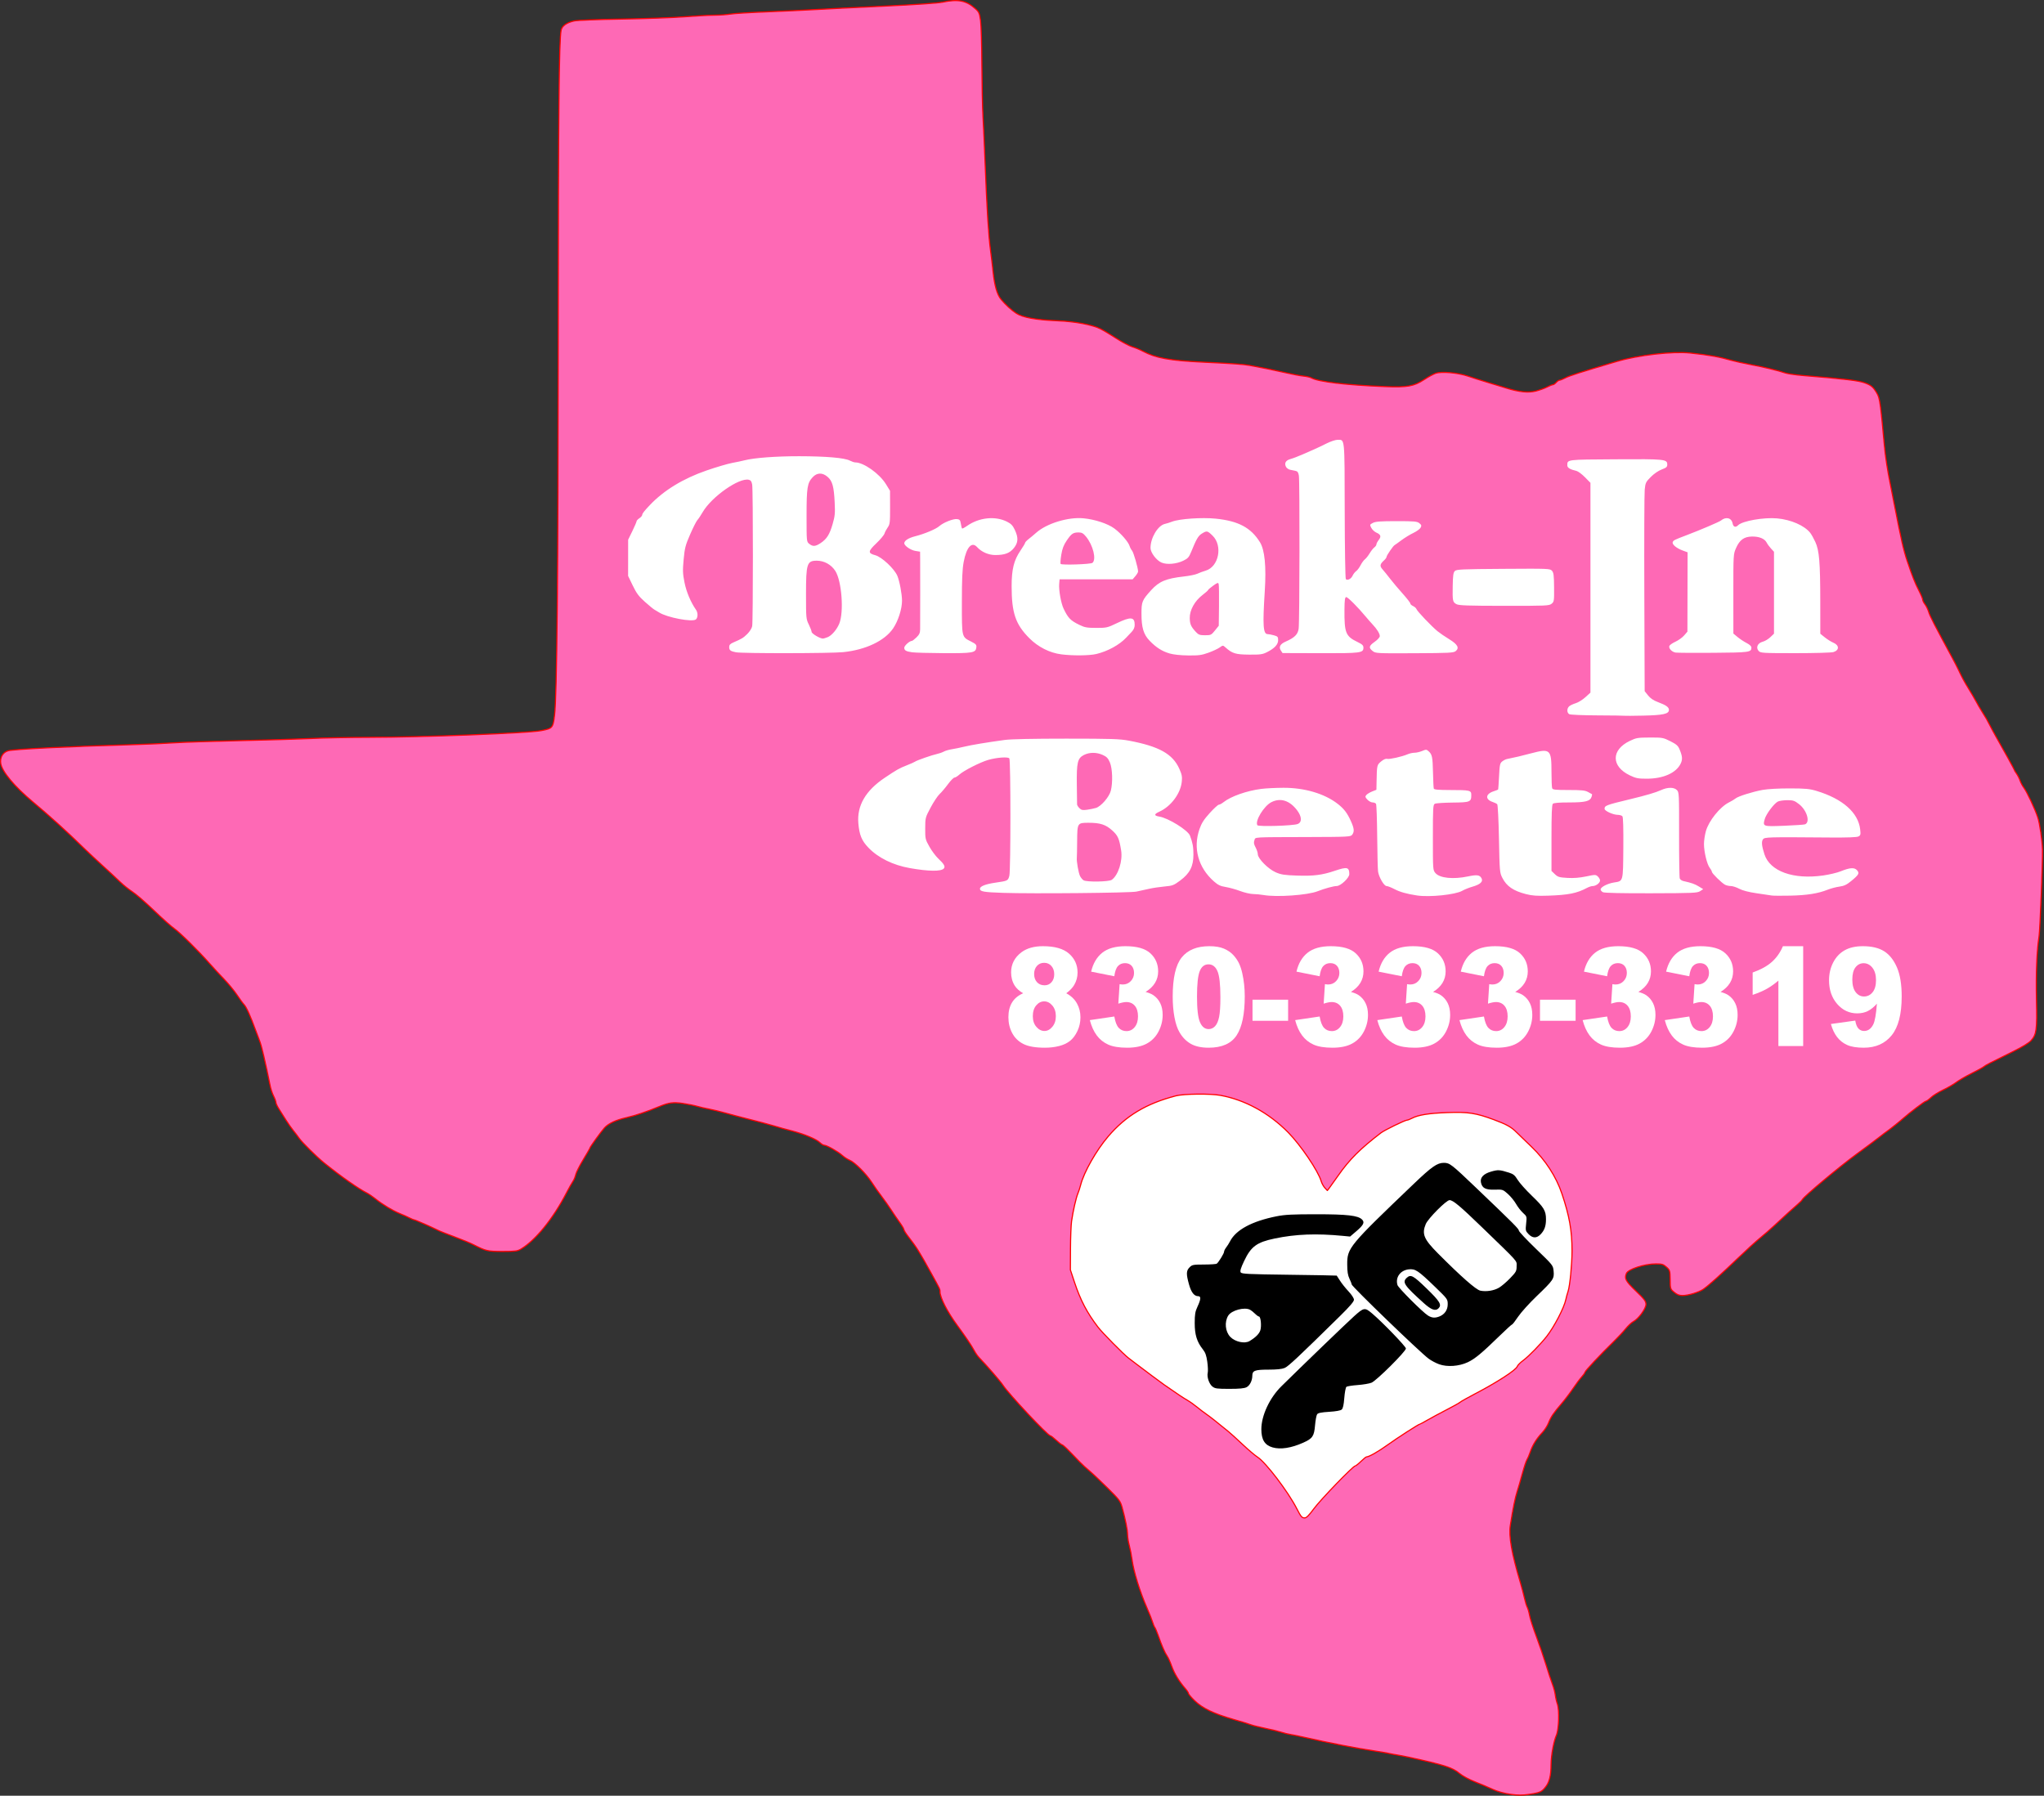 <svg width="684" height="601" viewBox="0 0 684 601" fill="none" xmlns="http://www.w3.org/2000/svg">
<rect x="0" y="0" width="684" height="601" fill="#333333" stroke="none"/>
<path fill-rule="evenodd" clip-rule="evenodd" d="M505.327 600.51C503.235 600.207 501.056 599.592 499.469 598.856C498.079 598.212 495.415 597.087 493.548 596.357C491.571 595.583 489.418 594.412 488.389 593.549C486.053 591.592 483.287 590.704 471.617 588.163C470.162 587.846 468.291 587.482 467.459 587.354C466.628 587.226 465.267 586.971 464.435 586.787C463.604 586.603 461.563 586.255 459.9 586.013C454.298 585.198 444.235 583.243 436.465 581.459C434.802 581.077 432.761 580.661 431.93 580.534C431.098 580.407 429.737 580.075 428.905 579.795C428.074 579.516 425.608 578.914 423.425 578.457C421.242 578.001 419.116 577.475 418.7 577.289C418.285 577.103 415.648 576.293 412.841 575.489C406.195 573.584 402.404 571.766 399.783 569.226C398.65 568.127 397.723 567.038 397.723 566.806C397.723 566.574 397.238 565.825 396.646 565.142C394.555 562.728 392.95 560.089 392.097 557.659C391.623 556.306 390.913 554.745 390.519 554.188C389.784 553.148 388.735 550.706 387.477 547.109C387.085 545.988 386.611 544.881 386.424 544.651C386.237 544.42 385.91 543.636 385.699 542.908C385.487 542.18 384.68 540.138 383.905 538.37C381.454 532.776 379.354 525.992 378.811 521.917C378.617 520.461 378.202 518.333 377.889 517.189C377.577 516.045 377.319 514.428 377.317 513.596C377.314 512.049 376.619 508.561 375.511 504.519C374.932 502.409 374.58 501.944 370.494 497.9C368.076 495.507 365.371 492.954 364.483 492.226C363.594 491.498 362.207 490.222 361.401 489.39C360.594 488.558 358.99 486.898 357.834 485.702C356.679 484.506 355.578 483.527 355.389 483.527C355.199 483.527 354.314 482.849 353.421 482.019C352.529 481.19 351.64 480.509 351.447 480.507C350.6 480.495 337.565 466.589 335.665 463.671C334.806 462.351 330.358 457.205 327.658 454.404C327.156 453.884 326.388 452.778 325.951 451.946C325.138 450.399 323.202 447.524 320.313 443.576C316.971 439.008 314.571 434.311 314.565 432.325C314.563 431.471 314.558 431.461 311.664 426.227C307.457 418.619 306.836 417.628 303.89 413.811C303.11 412.802 302.472 411.774 302.472 411.527C302.472 411.28 301.834 410.199 301.055 409.126C300.275 408.053 299.001 406.185 298.222 404.976C297.444 403.767 295.998 401.716 295.01 400.419C294.021 399.123 292.543 397.022 291.726 395.753C289.86 392.854 286.068 389.043 284.329 388.319C283.602 388.017 282.496 387.301 281.873 386.729C280.538 385.504 276.653 383.299 275.831 383.299C275.516 383.299 274.898 382.939 274.459 382.499C273.271 381.31 269.236 379.599 265.111 378.534C263.104 378.017 260.441 377.276 259.194 376.889C257.947 376.502 254.46 375.566 251.445 374.808C248.431 374.051 244.519 373.022 242.752 372.521C240.985 372.021 238.519 371.422 237.271 371.19C236.024 370.958 234.238 370.544 233.302 370.27C232.367 369.995 230.23 369.566 228.554 369.315C225.279 368.825 223.759 369.033 220.451 370.42C216.617 372.028 212.531 373.404 209.679 374.048C206.106 374.856 203.624 376.012 202.278 377.495C201.123 378.768 197.395 383.943 197.395 384.273C197.395 384.398 196.394 386.146 195.172 388.155C193.949 390.164 192.822 392.404 192.668 393.133C192.513 393.86 192.09 394.882 191.728 395.402C191.366 395.922 190.363 397.709 189.501 399.373C185.08 407.902 179.244 415.092 174.338 418.051C173.178 418.75 172.426 418.849 168.242 418.85C163.197 418.852 162.62 418.719 158.463 416.601C157.32 416.018 154.428 414.825 152.037 413.949C149.647 413.073 147.095 412.05 146.368 411.675C144.463 410.693 138.891 408.262 138.539 408.259C138.375 408.258 137.731 407.988 137.107 407.661C136.484 407.333 134.961 406.651 133.723 406.145C131.294 405.153 127.994 403.147 125.501 401.147C124.643 400.458 123.416 399.627 122.775 399.301C119.827 397.799 113.933 393.647 108.385 389.161C105.959 387.2 101.002 382.281 100.051 380.891C99.643 380.294 98.789 379.168 98.152 378.387C97.516 377.606 96.424 376.052 95.726 374.933C95.028 373.813 93.976 372.145 93.387 371.226C92.799 370.306 92.317 369.278 92.317 368.942C92.317 368.605 91.979 367.666 91.565 366.854C91.152 366.042 90.656 364.602 90.463 363.654C88.765 355.286 87.533 350.003 86.93 348.502C86.721 347.982 86.082 346.28 85.509 344.72C83.758 339.948 82.425 337.003 81.659 336.21C81.256 335.794 80.197 334.347 79.304 332.995C78.411 331.643 76.451 329.26 74.949 327.7C73.447 326.14 71.246 323.757 70.059 322.405C66.469 318.315 60.106 312.031 58.299 310.79C57.364 310.148 54.3 307.417 51.491 304.72C48.682 302.024 45.446 299.217 44.3 298.484C43.154 297.75 41.273 296.237 40.121 295.121C38.969 294.006 36.339 291.561 34.276 289.689C32.214 287.817 29.481 285.264 28.204 284.016C22.387 278.331 17.047 273.491 10.887 268.319C4.82 263.225 0.684 258.263 0.252 255.56C-0.077 253.503 0.898 251.814 2.727 251.269C4.529 250.732 24.368 249.768 45.448 249.192C49.502 249.081 55.115 248.827 57.921 248.627C60.728 248.427 70.678 248.094 80.033 247.888C89.388 247.681 100.359 247.349 104.412 247.15C108.466 246.951 116.956 246.783 123.28 246.775C141.381 246.753 176.601 245.39 181.04 244.54C184.927 243.795 185.04 243.666 185.571 239.382C186.384 232.809 186.761 193.535 186.805 110.79C186.845 37.501 187.078 13.363 187.777 10.091C188.087 8.64 189.605 7.571 192.174 6.995C193.135 6.779 200.189 6.504 207.848 6.383C215.508 6.263 225.006 5.919 228.956 5.621C232.906 5.322 237.498 5.076 239.161 5.075C240.824 5.073 243.206 4.908 244.453 4.707C245.7 4.507 251.143 4.171 256.548 3.96C261.953 3.75 269.267 3.407 272.801 3.199C276.335 2.991 286.796 2.47 296.047 2.041C306.333 1.563 313.894 1.045 315.513 0.706C320.635 -0.369 323.359 0.176 326.364 2.873C327.642 4.02 327.8 4.384 328.142 6.968C328.349 8.529 328.544 15.166 328.577 21.719C328.609 28.272 328.775 36.016 328.945 38.928C329.115 41.84 329.436 48.904 329.659 54.624C330.256 69.964 330.807 78.859 331.462 83.747C331.782 86.14 332.172 89.373 332.328 90.934C332.791 95.551 333.681 98.635 335.005 100.2C336.553 102.031 338.435 103.758 340.041 104.823C342.208 106.259 346.62 107.064 353.941 107.359C359.718 107.591 365.55 108.691 368.281 110.063C369.239 110.544 371.62 111.973 373.573 113.238C375.525 114.504 377.936 115.782 378.931 116.079C379.926 116.377 381.542 117.05 382.522 117.576C386.683 119.81 391.421 120.671 402.452 121.199C413.087 121.707 416.159 121.924 418.322 122.316C422.668 123.103 426.865 123.962 430.417 124.789C432.496 125.274 435.077 125.759 436.153 125.868C437.228 125.977 438.419 126.24 438.799 126.453C441.151 127.772 450.354 128.869 463.379 129.382C471.003 129.682 473.135 129.299 476.629 127.003C477.997 126.104 479.713 125.171 480.442 124.93C482.424 124.276 487.816 124.742 491.128 125.855C492.662 126.371 495.704 127.333 497.886 127.993C500.069 128.653 502.896 129.516 504.167 129.909C508.395 131.217 511.501 131.52 514 130.869C515.22 130.551 516.892 129.945 517.716 129.523C518.539 129.101 519.406 128.756 519.641 128.756C519.877 128.756 520.378 128.415 520.754 127.999C521.13 127.583 521.631 127.243 521.867 127.243C522.102 127.243 522.959 126.904 523.772 126.49C525.317 125.701 528.271 124.757 540.976 120.988C548.163 118.857 559.707 117.525 565.592 118.149C571.975 118.825 575.241 119.407 579.529 120.632C580.673 120.959 583.394 121.559 585.577 121.967C590.021 122.796 595.202 124.046 597.368 124.81C598.157 125.089 600.972 125.493 603.624 125.708C617.584 126.839 621.957 127.366 624.131 128.178C626.206 128.954 626.874 129.533 628.093 131.615C629.059 133.265 629.266 134.712 630.575 148.991C630.939 152.968 631.588 157.184 632.611 162.228C632.949 163.892 633.555 166.956 633.958 169.036C636.165 180.411 637.045 184.272 638.226 187.758C640.045 193.13 640.829 195.113 642.117 197.603C642.827 198.976 643.408 200.363 643.408 200.686C643.408 201.008 643.753 201.712 644.176 202.249C644.598 202.787 645.165 203.959 645.436 204.853C645.862 206.263 647.335 209.125 653.479 220.474C654.155 221.723 654.987 223.339 655.328 224.068C656.59 226.758 657.31 228.097 658.789 230.497C659.622 231.849 660.716 233.722 661.221 234.658C661.725 235.594 662.563 237.041 663.084 237.873C664.728 240.503 664.932 240.856 665.913 242.789C666.441 243.83 667.334 245.483 667.897 246.465C670.39 250.807 674.024 257.411 674.024 257.597C674.024 257.71 674.37 258.288 674.794 258.883C675.217 259.478 675.751 260.526 675.98 261.211C676.209 261.896 676.771 262.968 677.23 263.592C678.351 265.115 680.983 270.721 681.922 273.584C682.596 275.641 683.418 281.273 683.497 284.394C683.591 288.043 682.669 311.273 682.35 313.328C681.594 318.182 681.285 325.776 681.479 334.697C681.698 344.73 681.506 346.19 679.696 348.253C679.001 349.044 676.813 350.386 673.758 351.893C665.577 355.928 664.405 356.535 663.805 357.051C663.486 357.326 661.669 358.323 659.768 359.268C657.868 360.214 655.578 361.545 654.679 362.227C653.781 362.91 651.77 364.077 650.211 364.82C648.652 365.564 646.825 366.707 646.151 367.36C645.478 368.013 644.732 368.548 644.495 368.548C644.129 368.548 638.991 372.437 637 374.221C635.817 375.282 632.639 377.834 631.69 378.486C631.171 378.842 629.895 379.811 628.855 380.638C627.816 381.465 624.414 384.005 621.296 386.281C615.72 390.352 603.866 400.264 603.182 401.427C602.99 401.753 602.329 402.446 601.714 402.966C600.37 404.102 597.243 406.947 593.892 410.082C592.541 411.346 590.33 413.277 588.979 414.373C587.628 415.468 584.304 418.498 581.593 421.106C575.96 426.526 571.539 430.479 569.891 431.568C568.382 432.566 564.892 433.602 563.04 433.602C561.948 433.602 561.196 433.309 560.238 432.509C558.947 431.43 558.929 431.375 558.888 428.281C558.848 425.262 558.803 425.105 557.654 424.079C556.622 423.156 556.15 423.012 554.159 423.012C550.284 423.012 544.788 424.801 544.235 426.242C543.573 427.968 543.998 428.744 547.401 432.029C550.322 434.848 550.803 435.487 550.803 436.548C550.803 438.009 548.331 441.4 546.601 442.313C545.997 442.631 544.818 443.738 543.98 444.771C543.142 445.805 541.315 447.76 539.921 449.115C535.743 453.174 530.392 458.883 530.392 459.281C530.392 459.486 529.898 460.194 529.295 460.855C528.691 461.517 527.382 463.271 526.386 464.755C525.39 466.239 523.651 468.525 522.521 469.836C519.895 472.883 518.99 474.232 518.158 476.341C517.789 477.277 516.839 478.724 516.046 479.556C514.223 481.468 512.872 483.651 512.098 485.932C511.766 486.912 511.263 488.092 510.98 488.552C510.698 489.013 510.01 491.092 509.45 493.172C508.891 495.252 508.103 497.975 507.7 499.223C507.012 501.352 506.379 504.469 505.42 510.465C504.838 514.101 505.864 519.938 508.83 529.86C509.265 531.315 509.852 533.543 510.133 534.81C510.415 536.077 510.84 537.476 511.077 537.92C511.315 538.364 511.674 539.625 511.875 540.723C512.076 541.821 513.077 544.932 514.099 547.636C515.12 550.34 516.577 554.595 517.336 557.091C518.094 559.588 519.062 562.523 519.487 563.615C519.911 564.707 520.344 566.324 520.447 567.208C520.551 568.092 520.874 569.497 521.165 570.329C521.863 572.32 521.658 578.884 520.842 580.73C519.927 582.798 519.054 587.612 519.044 590.643C519.032 594.217 518.514 596.382 517.283 597.997C515.959 599.733 515.344 600.015 511.733 600.543C509.31 600.897 507.953 600.89 505.327 600.51Z" fill="#FE69B5" stroke="#FF0000" stroke-width="0.378" stroke-linecap="round" stroke-linejoin="round"/>
<path fill-rule="evenodd" clip-rule="evenodd" d="M439.693 504.926C441.913 501.9 452.806 490.625 453.51 490.625C453.706 490.625 454.567 489.944 455.424 489.112C456.281 488.28 457.118 487.599 457.283 487.599C458.115 487.599 461.219 485.84 464.262 483.644C467.486 481.316 474.766 476.631 475.157 476.631C475.257 476.631 476.419 476.009 477.738 475.248C479.057 474.488 481.916 472.949 484.091 471.83C486.266 470.711 488.307 469.569 488.627 469.292C488.947 469.015 491.164 467.767 493.555 466.519C501.053 462.602 507.359 458.509 507.739 457.312C507.859 456.931 508.757 456.03 509.733 455.309C511.548 453.969 515.506 449.918 517.578 447.277C520.081 444.089 523.423 437.66 523.981 434.959C524.123 434.268 524.467 433.01 524.745 432.165C525.363 430.278 526.058 423.142 526.06 418.654C526.062 411.915 525.184 406.949 522.673 399.507C520.746 393.798 517.115 388.202 512.466 383.777C510.499 381.905 508.288 379.767 507.553 379.025C505.742 377.196 504.224 376.347 499.873 374.729C493.893 372.505 491.283 372.109 484.295 372.367C478.089 372.595 474.628 373.151 472.502 374.259C471.836 374.605 471.1 374.889 470.865 374.889C470.178 374.889 463.34 378.223 462.129 379.149C455.188 384.454 451.529 388.112 447.78 393.492C446.576 395.222 445.272 397.046 444.883 397.545L444.177 398.454L443.346 397.562C442.889 397.071 442.336 396.066 442.118 395.329C441.092 391.872 435.231 383.218 431.047 378.984C424.6 372.46 416.564 368.074 408.346 366.594C404.956 365.984 396.109 366.083 393.504 366.76C383.579 369.343 376.793 373.41 370.863 380.329C366.876 384.981 362.705 392.327 361.628 396.594C361.412 397.45 360.989 398.745 360.688 399.474C360.069 400.974 359.074 405.364 358.587 408.74C358.407 409.988 358.244 414.158 358.225 418.007L358.189 425.004L359.568 429.163C361.543 435.122 363.756 439.349 367.4 444.128C368.863 446.046 375.965 453.25 377.656 454.531C378.461 455.141 379.673 456.065 380.35 456.585C382.576 458.294 388.647 462.82 389.611 463.489C394.283 466.73 395.983 467.864 397.292 468.612C398.128 469.091 399.591 470.123 400.543 470.906C401.495 471.689 402.869 472.736 403.596 473.233C404.78 474.04 407.375 476.085 411.125 479.163C411.835 479.747 413.961 481.679 415.849 483.458C417.737 485.237 419.979 487.137 420.831 487.68C423.55 489.414 431.018 499.207 433.892 504.808C435.383 507.713 435.647 508.023 436.621 508.02C437.19 508.019 438.09 507.112 439.693 504.926Z" fill="white" stroke="#FF0000" stroke-width="0.378" stroke-linecap="round" stroke-linejoin="round"/>
<path fill-rule="evenodd" clip-rule="evenodd" d="M342.379 332.435C341.091 331.673 340.151 330.822 339.561 329.88C338.756 328.595 338.353 327.116 338.353 325.443C338.353 322.694 339.514 320.445 341.835 318.697C343.646 317.352 346.041 316.68 349.02 316.68C352.965 316.68 355.879 317.516 357.765 319.19C359.65 320.863 360.593 322.97 360.593 325.51C360.593 326.989 360.217 328.371 359.466 329.656C358.902 330.613 358.016 331.539 356.809 332.435C358.405 333.287 359.596 334.415 360.381 335.819C361.166 337.224 361.559 338.778 361.559 340.481C361.559 342.125 361.22 343.66 360.542 345.087C359.865 346.513 359.033 347.615 358.047 348.393C357.061 349.169 355.833 349.741 354.364 350.107C352.894 350.473 351.328 350.656 349.664 350.656C346.538 350.656 344.15 350.245 342.499 349.423C340.849 348.602 339.594 347.391 338.736 345.793C337.877 344.194 337.448 342.408 337.448 340.436C337.448 338.509 337.85 336.876 338.655 335.539C339.46 334.202 340.701 333.167 342.379 332.435ZM346.061 325.981C346.061 327.116 346.38 328.031 347.018 328.726C347.655 329.421 348.503 329.768 349.564 329.768C350.503 329.768 351.274 329.425 351.878 328.737C352.482 328.05 352.784 327.161 352.784 326.07C352.784 324.935 352.468 324.012 351.838 323.303C351.207 322.593 350.402 322.238 349.423 322.238C348.43 322.238 347.621 322.585 346.998 323.28C346.374 323.975 346.061 324.875 346.061 325.981ZM345.619 340.123C345.619 341.572 346.015 342.756 346.806 343.675C347.598 344.594 348.503 345.053 349.523 345.053C350.503 345.053 351.381 344.586 352.16 343.652C352.938 342.718 353.327 341.534 353.327 340.1C353.327 338.651 352.934 337.463 352.15 336.537C351.365 335.61 350.456 335.147 349.423 335.147C348.403 335.147 347.514 335.595 346.756 336.492C345.998 337.388 345.619 338.598 345.619 340.123Z" fill="white"/>
<path fill-rule="evenodd" clip-rule="evenodd" d="M372.89 326.743L365.141 325.196C365.785 322.447 367.023 320.34 368.854 318.876C370.686 317.412 373.279 316.68 376.633 316.68C380.484 316.68 383.268 317.479 384.985 319.078C386.703 320.677 387.562 322.686 387.562 325.107C387.562 326.526 387.213 327.811 386.515 328.961C385.817 330.112 384.764 331.12 383.355 331.987C384.496 332.301 385.368 332.667 385.972 333.085C386.951 333.757 387.712 334.643 388.256 335.741C388.799 336.839 389.071 338.15 389.071 339.674C389.071 341.587 388.621 343.421 387.723 345.176C386.823 346.932 385.529 348.284 383.838 349.233C382.148 350.181 379.927 350.656 377.177 350.656C374.493 350.656 372.377 350.305 370.827 349.603C369.277 348.901 368.003 347.873 367.003 346.521C366.003 345.169 365.235 343.469 364.698 341.422L372.89 340.212C373.212 342.05 373.712 343.323 374.389 344.033C375.066 344.743 375.929 345.098 376.975 345.098C378.075 345.098 378.991 344.65 379.722 343.753C380.454 342.857 380.819 341.661 380.819 340.167C380.819 338.643 380.467 337.463 379.763 336.626C379.058 335.789 378.102 335.371 376.895 335.371C376.251 335.371 375.365 335.55 374.238 335.909L374.661 329.387C375.117 329.462 375.472 329.499 375.728 329.499C376.801 329.499 377.696 329.118 378.414 328.356C379.132 327.594 379.491 326.69 379.491 325.644C379.491 324.644 379.223 323.844 378.686 323.246C378.149 322.649 377.411 322.35 376.472 322.35C375.506 322.35 374.721 322.675 374.117 323.325C373.513 323.975 373.105 325.114 372.89 326.743Z" fill="white"/>
<path fill-rule="evenodd" clip-rule="evenodd" d="M392.432 333.533C392.432 327.288 393.442 322.918 395.461 320.423C397.48 317.927 400.556 316.68 404.689 316.68C406.674 316.68 408.305 316.952 409.579 317.498C410.854 318.043 411.894 318.753 412.699 319.627C413.504 320.501 414.138 321.42 414.601 322.383C415.064 323.347 415.436 324.472 415.718 325.757C416.268 328.207 416.543 330.762 416.543 333.421C416.543 339.383 415.637 343.746 413.826 346.51C412.014 349.274 408.895 350.656 404.467 350.656C401.985 350.656 399.979 350.215 398.45 349.334C396.92 348.452 395.666 347.16 394.686 345.456C393.975 344.246 393.421 342.591 393.026 340.492C392.63 338.393 392.432 336.073 392.432 333.533ZM400.563 333.556C400.563 337.739 400.895 340.597 401.559 342.128C402.223 343.66 403.186 344.426 404.447 344.426C405.279 344.426 406 344.101 406.611 343.45C407.221 342.801 407.671 341.773 407.959 340.369C408.248 338.965 408.392 336.775 408.392 333.802C408.392 329.439 408.06 326.507 407.396 325.006C406.731 323.504 405.735 322.753 404.407 322.753C403.052 322.753 402.072 323.519 401.468 325.051C400.865 326.582 400.563 329.417 400.563 333.556Z" fill="white"/>
<path fill-rule="evenodd" clip-rule="evenodd" d="M419.139 334.587H431.053V341.646H419.139V334.587Z" fill="white"/>
<path fill-rule="evenodd" clip-rule="evenodd" d="M441.6 326.743L433.851 325.196C434.495 322.447 435.733 320.34 437.564 318.876C439.396 317.412 441.989 316.68 445.343 316.68C449.194 316.68 451.978 317.479 453.695 319.078C455.413 320.677 456.272 322.686 456.272 325.107C456.272 326.526 455.923 327.811 455.225 328.961C454.527 330.112 453.474 331.12 452.065 331.987C453.206 332.301 454.078 332.667 454.681 333.085C455.661 333.757 456.422 334.643 456.966 335.741C457.509 336.839 457.781 338.15 457.781 339.674C457.781 341.587 457.331 343.421 456.433 345.176C455.533 346.932 454.239 348.284 452.548 349.233C450.858 350.181 448.637 350.656 445.887 350.656C443.203 350.656 441.087 350.305 439.537 349.603C437.987 348.901 436.712 347.873 435.713 346.521C434.713 345.169 433.945 343.469 433.408 341.422L441.6 340.212C441.922 342.05 442.421 343.323 443.099 344.033C443.777 344.743 444.639 345.098 445.685 345.098C446.785 345.098 447.701 344.65 448.432 343.753C449.164 342.857 449.529 341.661 449.529 340.167C449.529 338.643 449.177 337.463 448.473 336.626C447.768 335.789 446.812 335.371 445.605 335.371C444.961 335.371 444.075 335.55 442.948 335.909L443.371 329.387C443.827 329.462 444.182 329.499 444.438 329.499C445.511 329.499 446.407 329.118 447.124 328.356C447.842 327.594 448.201 326.69 448.201 325.644C448.201 324.644 447.933 323.844 447.396 323.246C446.859 322.649 446.121 322.35 445.182 322.35C444.216 322.35 443.431 322.675 442.827 323.325C442.223 323.975 441.814 325.114 441.6 326.743Z" fill="white"/>
<path fill-rule="evenodd" clip-rule="evenodd" d="M469.092 326.743L461.343 325.196C461.987 322.447 463.225 320.34 465.056 318.876C466.888 317.412 469.481 316.68 472.835 316.68C476.686 316.68 479.47 317.479 481.187 319.078C482.905 320.677 483.763 322.686 483.763 325.107C483.763 326.526 483.414 327.811 482.717 328.961C482.019 330.112 480.966 331.12 479.557 331.987C480.697 332.301 481.57 332.667 482.173 333.085C483.153 333.757 483.914 334.643 484.458 335.741C485.001 336.839 485.273 338.15 485.273 339.674C485.273 341.587 484.823 343.421 483.924 345.176C483.026 346.932 481.731 348.284 480.04 349.233C478.349 350.181 476.129 350.656 473.378 350.656C470.695 350.656 468.578 350.305 467.029 349.603C465.479 348.901 464.204 347.873 463.205 346.521C462.205 345.169 461.437 343.469 460.9 341.422L469.092 340.212C469.414 342.05 469.913 343.323 470.591 344.033C471.269 344.743 472.131 345.098 473.177 345.098C474.277 345.098 475.193 344.65 475.924 343.753C476.656 342.857 477.021 341.661 477.021 340.167C477.021 338.643 476.669 337.463 475.965 336.626C475.26 335.789 474.304 335.371 473.097 335.371C472.453 335.371 471.567 335.55 470.44 335.909L470.863 329.387C471.319 329.462 471.674 329.499 471.929 329.499C473.003 329.499 473.898 329.118 474.616 328.356C475.334 327.594 475.693 326.69 475.693 325.644C475.693 324.644 475.425 323.844 474.888 323.246C474.351 322.649 473.613 322.35 472.674 322.35C471.708 322.35 470.923 322.675 470.319 323.325C469.716 323.975 469.306 325.114 469.092 326.743Z" fill="white"/>
<path fill-rule="evenodd" clip-rule="evenodd" d="M496.583 326.743L488.835 325.196C489.479 322.447 490.717 320.34 492.548 318.876C494.379 317.412 496.972 316.68 500.327 316.68C504.177 316.68 506.961 317.479 508.679 319.078C510.396 320.677 511.255 322.686 511.255 325.107C511.255 326.526 510.906 327.811 510.208 328.961C509.511 330.112 508.458 331.12 507.049 331.987C508.189 332.301 509.061 332.667 509.665 333.085C510.645 333.757 511.406 334.643 511.95 335.741C512.493 336.839 512.764 338.15 512.764 339.674C512.764 341.587 512.315 343.421 511.416 345.176C510.517 346.932 509.222 348.284 507.532 349.233C505.841 350.181 503.621 350.656 500.87 350.656C498.187 350.656 496.07 350.305 494.52 349.603C492.971 348.901 491.696 347.873 490.697 346.521C489.697 345.169 488.929 343.469 488.392 341.422L496.583 340.212C496.905 342.05 497.405 343.323 498.083 344.033C498.76 344.743 499.622 345.098 500.669 345.098C501.769 345.098 502.685 344.65 503.416 343.753C504.147 342.857 504.513 341.661 504.513 340.167C504.513 338.643 504.161 337.463 503.456 336.626C502.752 335.789 501.796 335.371 500.588 335.371C499.944 335.371 499.059 335.55 497.932 335.909L498.354 329.387C498.81 329.462 499.166 329.499 499.421 329.499C500.495 329.499 501.39 329.118 502.108 328.356C502.826 327.594 503.185 326.69 503.185 325.644C503.185 324.644 502.916 323.844 502.379 323.246C501.843 322.649 501.105 322.35 500.166 322.35C499.2 322.35 498.415 322.675 497.811 323.325C497.207 323.975 496.798 325.114 496.583 326.743Z" fill="white"/>
<path fill-rule="evenodd" clip-rule="evenodd" d="M515.341 334.587H527.256V341.646H515.341V334.587Z" fill="white"/>
<path fill-rule="evenodd" clip-rule="evenodd" d="M537.801 326.743L530.053 325.196C530.697 322.447 531.935 320.34 533.766 318.876C535.598 317.412 538.191 316.68 541.545 316.68C545.396 316.68 548.18 317.479 549.897 319.078C551.615 320.677 552.473 322.686 552.473 325.107C552.473 326.526 552.124 327.811 551.427 328.961C550.729 330.112 549.676 331.12 548.267 331.987C549.408 332.301 550.28 332.667 550.884 333.085C551.863 333.757 552.624 334.643 553.168 335.741C553.711 336.839 553.983 338.15 553.983 339.674C553.983 341.587 553.533 343.421 552.634 345.176C551.735 346.932 550.441 348.284 548.75 349.233C547.059 350.181 544.839 350.656 542.088 350.656C539.405 350.656 537.288 350.305 535.739 349.603C534.189 348.901 532.914 347.873 531.915 346.521C530.915 345.169 530.147 343.469 529.61 341.422L537.801 340.212C538.123 342.05 538.624 343.323 539.301 344.033C539.978 344.743 540.841 345.098 541.887 345.098C542.987 345.098 543.903 344.65 544.635 343.753C545.365 342.857 545.731 341.661 545.731 340.167C545.731 338.643 545.379 337.463 544.675 336.626C543.97 335.789 543.014 335.371 541.807 335.371C541.163 335.371 540.277 335.55 539.15 335.909L539.573 329.387C540.029 329.462 540.384 329.499 540.639 329.499C541.713 329.499 542.608 329.118 543.326 328.356C544.044 327.594 544.403 326.69 544.403 325.644C544.403 324.644 544.134 323.844 543.598 323.246C543.061 322.649 542.323 322.35 541.384 322.35C540.418 322.35 539.633 322.675 539.029 323.325C538.425 323.975 538.016 325.114 537.801 326.743Z" fill="white"/>
<path fill-rule="evenodd" clip-rule="evenodd" d="M565.294 326.743L557.545 325.196C558.189 322.447 559.427 320.34 561.258 318.876C563.09 317.412 565.683 316.68 569.037 316.68C572.888 316.68 575.672 317.479 577.389 319.078C579.107 320.677 579.965 322.686 579.965 325.107C579.965 326.526 579.617 327.811 578.919 328.961C578.221 330.112 577.168 331.12 575.759 331.987C576.899 332.301 577.772 332.667 578.375 333.085C579.355 333.757 580.116 334.643 580.66 335.741C581.203 336.839 581.475 338.15 581.475 339.674C581.475 341.587 581.025 343.421 580.126 345.176C579.227 346.932 577.933 348.284 576.242 349.233C574.552 350.181 572.331 350.656 569.58 350.656C566.897 350.656 564.78 350.305 563.23 349.603C561.681 348.901 560.406 347.873 559.407 346.521C558.407 345.169 557.639 343.469 557.102 341.422L565.294 340.212C565.616 342.05 566.115 343.323 566.793 344.033C567.471 344.743 568.332 345.098 569.379 345.098C570.479 345.098 571.395 344.65 572.126 343.753C572.858 342.857 573.223 341.661 573.223 340.167C573.223 338.643 572.871 337.463 572.166 336.626C571.462 335.789 570.506 335.371 569.299 335.371C568.654 335.371 567.769 335.55 566.642 335.909L567.065 329.387C567.521 329.462 567.876 329.499 568.131 329.499C569.205 329.499 570.1 329.118 570.818 328.356C571.536 327.594 571.895 326.69 571.895 325.644C571.895 324.644 571.627 323.844 571.09 323.246C570.553 322.649 569.815 322.35 568.876 322.35C567.91 322.35 567.125 322.675 566.521 323.325C565.918 323.975 565.508 325.114 565.294 326.743Z" fill="white"/>
<path fill-rule="evenodd" clip-rule="evenodd" d="M603.412 316.68V350.096H595.12V328.199C593.778 329.335 592.48 330.254 591.226 330.956C589.971 331.658 588.398 332.331 586.506 332.973V325.487C589.297 324.486 591.464 323.284 593.007 321.879C594.55 320.475 595.757 318.741 596.63 316.68H603.412Z" fill="white"/>
<path fill-rule="evenodd" clip-rule="evenodd" d="M612.69 342.722L620.841 341.579C621.056 342.849 621.418 343.746 621.928 344.269C622.438 344.791 623.062 345.053 623.8 345.053C625.115 345.053 626.141 344.313 626.879 342.834C627.416 341.744 627.818 339.435 628.087 335.909C627.107 337.029 626.101 337.851 625.068 338.374C624.035 338.897 622.841 339.159 621.485 339.159C618.842 339.159 616.612 338.113 614.794 336.021C612.976 333.929 612.067 331.285 612.067 328.087C612.067 325.906 612.529 323.919 613.455 322.126C614.381 320.333 615.656 318.977 617.279 318.058C618.903 317.139 620.942 316.68 623.397 316.68C626.349 316.68 628.717 317.244 630.502 318.372C632.286 319.5 633.712 321.293 634.779 323.751C635.845 326.209 636.378 329.454 636.378 333.488C636.378 339.42 635.258 343.765 633.017 346.521C630.777 349.278 627.671 350.656 623.699 350.656C621.351 350.656 619.499 350.353 618.144 349.748C616.789 349.143 615.662 348.258 614.763 347.092C613.864 345.927 613.173 344.47 612.69 342.722ZM627.785 328.065C627.785 326.287 627.382 324.894 626.577 323.885C625.772 322.877 624.793 322.372 623.639 322.372C622.552 322.372 621.65 322.828 620.932 323.739C620.214 324.651 619.855 326.018 619.855 327.841C619.855 329.679 620.227 331.083 620.972 332.054C621.717 333.025 622.646 333.511 623.76 333.511C624.914 333.511 625.873 333.04 626.637 332.099C627.402 331.158 627.785 329.813 627.785 328.065Z" fill="white"/>
<path fill-rule="evenodd" clip-rule="evenodd" d="M422.801 299.552C421.866 299.386 420.312 299.237 419.35 299.221C418.387 299.206 416.431 298.752 415.003 298.214C413.575 297.675 411.403 297.072 410.177 296.873C408.388 296.583 407.605 296.21 406.215 294.986C400.971 290.369 399.173 283.836 401.397 277.476C402.094 275.482 402.856 274.289 404.823 272.117C406.214 270.581 407.584 269.324 407.866 269.324C408.149 269.324 408.861 268.941 409.448 268.473C411.882 266.536 417.233 264.651 422.045 264.037C423.604 263.838 426.961 263.67 429.505 263.664C436.577 263.646 443.251 265.622 447.636 269.033C449.738 270.668 450.818 272.074 452.033 274.757C453.171 277.268 453.277 278.308 452.501 279.366C451.986 280.068 451.353 280.101 437.666 280.146C418.523 280.209 420.206 280.106 419.773 281.245C419.493 281.981 419.582 282.524 420.16 283.602C420.573 284.373 420.911 285.408 420.911 285.901C420.911 287.342 424.398 290.862 426.904 291.95C428.713 292.735 429.801 292.902 434.054 293.047C439.579 293.236 442.49 292.865 446.701 291.435C450.814 290.039 451.527 290.208 451.527 292.579C451.527 293.807 448.627 296.537 447.318 296.543C446.28 296.547 443.219 297.382 440.944 298.282C437.588 299.609 427.204 300.336 422.801 299.552ZM434.234 275.789C435.755 275.208 435.671 273.306 434.03 271.153C431.545 267.895 428.496 266.942 425.459 268.473C422.959 269.734 419.888 274.779 420.761 276.192C421.092 276.727 432.684 276.38 434.234 275.789ZM474.206 299.705C470.845 299.201 468.466 298.537 466.702 297.61C465.59 297.025 464.371 296.547 463.995 296.547C463.151 296.547 461.426 293.588 461.15 291.67C461.043 290.921 460.912 285.629 460.859 279.91C460.806 274.192 460.631 269.3 460.469 269.04C460.308 268.78 459.791 268.567 459.319 268.567C458.848 268.567 458.068 268.147 457.585 267.633C456.835 266.835 456.781 266.61 457.214 266.089C457.493 265.753 458.368 265.219 459.16 264.902L460.599 264.326L460.652 261.626C460.76 256.086 460.775 256.018 462.152 254.863C462.963 254.183 463.707 253.859 464.178 253.981C464.989 254.19 469.143 253.26 471.05 252.442C471.705 252.161 472.748 251.931 473.366 251.931C473.985 251.931 475.126 251.666 475.901 251.342C477.21 250.795 477.364 250.801 478.069 251.437C479.248 252.498 479.419 253.331 479.536 258.574C479.596 261.263 479.715 263.676 479.801 263.936C479.915 264.284 481.364 264.41 485.302 264.414C491.973 264.42 492.349 264.509 492.349 266.082C492.349 268.405 491.979 268.555 486.112 268.612C483.202 268.64 480.523 268.817 480.159 269.006C479.552 269.322 479.497 270.254 479.497 280.281C479.497 291.112 479.505 291.22 480.359 292.213C481.812 293.903 486.318 294.363 491.248 293.326C494.26 292.692 495.172 292.819 495.781 293.957C496.374 295.066 495.356 296.011 492.775 296.752C491.605 297.087 490.053 297.707 489.327 298.13C487.079 299.438 478.435 300.339 474.206 299.705ZM510.681 299.255C506.425 298.168 504.167 296.619 502.741 293.807C501.857 292.065 501.824 291.679 501.609 280.765C501.485 274.433 501.23 269.36 501.026 269.157C500.828 268.958 500.128 268.616 499.472 268.398C496.954 267.558 497.091 265.752 499.741 264.865C500.544 264.596 501.252 264.325 501.315 264.262C501.378 264.199 501.524 262.207 501.64 259.835C501.828 255.999 501.942 255.45 502.675 254.86C503.128 254.496 503.839 254.128 504.255 254.044C507.273 253.43 508.899 253.047 512.414 252.119C518.778 250.438 519.185 250.812 519.185 258.346C519.185 261.022 519.288 263.481 519.414 263.81C519.608 264.316 520.459 264.408 524.931 264.408C529.261 264.408 530.435 264.528 531.411 265.07C532.067 265.434 532.661 265.761 532.732 265.798C532.803 265.834 532.749 266.219 532.611 266.653C532.131 268.165 530.562 268.567 525.138 268.567C521.717 268.567 519.946 268.714 519.639 269.021C519.307 269.353 519.185 272.425 519.185 280.482V291.49L520.31 292.568C521.313 293.529 521.768 293.665 524.507 293.824C526.609 293.946 528.584 293.791 530.762 293.334C533.814 292.693 533.976 292.693 534.691 293.341C535.102 293.713 535.438 294.321 535.438 294.693C535.438 295.502 534.062 296.546 532.992 296.549C532.57 296.55 531.715 296.823 531.091 297.155C527.67 298.977 524.861 299.541 518.051 299.771C514.351 299.896 512.753 299.784 510.681 299.255ZM592.89 299.718C592.371 299.633 590.096 299.294 587.836 298.965C585.151 298.574 583.132 298.051 582.015 297.456C581.074 296.956 579.809 296.547 579.202 296.547C578.596 296.547 577.728 296.353 577.274 296.117C576.147 295.529 572.859 292.298 572.858 291.777C572.858 291.545 572.528 290.936 572.125 290.423C571.223 289.276 570.212 285.07 570.212 282.464C570.212 281.399 570.492 279.495 570.835 278.234C571.769 274.792 575.531 270.086 578.572 268.556C579.483 268.098 580.483 267.5 580.795 267.227C581.596 266.526 586.513 264.977 589.867 264.369C591.541 264.066 595.255 263.862 598.938 263.87C604.33 263.883 605.559 264.002 608.01 264.75C616.637 267.381 621.825 271.968 622.481 277.544C622.688 279.299 622.624 279.574 621.921 279.95C621.387 280.236 618.214 280.351 612.206 280.303C591.246 280.136 590.521 280.156 589.96 280.917C589.396 281.681 589.543 283.158 590.462 285.96C592.32 291.627 600.139 294.437 610.088 293.013C612.167 292.716 614.804 292.09 615.947 291.623C619.03 290.364 620.53 290.26 621.419 291.244C622.331 292.252 622.059 292.756 619.442 294.9C617.948 296.124 617.088 296.526 615.51 296.741C614.399 296.893 612.64 297.358 611.601 297.775C608.439 299.043 604.678 299.642 599.127 299.76C596.217 299.822 593.41 299.804 592.89 299.718ZM604.023 275.895C605.842 275.196 604.669 271.195 602.043 269.15C600.529 267.969 600.068 267.811 598.138 267.811C596.934 267.811 595.516 268.009 594.987 268.25C593.744 268.817 591.024 272.419 590.555 274.122C589.859 276.643 589.892 276.654 597.038 276.373C600.554 276.235 603.698 276.02 604.023 275.895ZM335.677 298.83C329.17 298.613 327.929 298.394 327.929 297.461C327.929 296.638 329.77 295.905 333.031 295.429C337.27 294.811 337.313 294.79 337.763 293.118C338.237 291.358 338.24 254.604 337.766 253.838C337.391 253.231 333.575 253.5 330.68 254.337C328.045 255.099 322.502 257.912 321.084 259.208C320.457 259.781 319.699 260.249 319.4 260.249C319.101 260.249 318.126 261.241 317.234 262.454C316.341 263.666 315.077 265.155 314.425 265.762C313.772 266.369 312.425 268.394 311.431 270.261C309.643 273.62 309.624 273.694 309.61 277.256C309.597 280.728 309.647 280.945 311.016 283.377C311.796 284.764 313.128 286.551 313.975 287.347C315.927 289.183 316.395 290.009 315.852 290.663C314.991 291.701 310.802 291.659 304.494 290.548C298.839 289.553 293.9 287.124 290.622 283.725C288.363 281.383 287.57 279.468 287.236 275.544C286.735 269.656 289.645 264.625 296.035 260.334C300.108 257.599 300.905 257.146 303.312 256.2C304.69 255.658 305.998 255.077 306.22 254.908C306.768 254.49 311.927 252.689 313.566 252.343C314.293 252.189 315.314 251.831 315.833 251.546C316.353 251.262 317.544 250.912 318.479 250.769C319.415 250.626 321.286 250.241 322.637 249.914C325.075 249.325 330.072 248.493 336.244 247.649C338.302 247.368 345.707 247.211 356.844 247.214C371.964 247.218 374.699 247.307 377.822 247.896C387.88 249.796 392.414 252.326 394.638 257.283C395.501 259.208 395.645 259.954 395.473 261.618C395.061 265.61 391.833 269.92 387.945 271.668C386.133 272.483 386.129 273.009 387.933 273.294C390.944 273.77 397.543 277.87 398.219 279.685C399.123 282.114 399.366 283.456 399.366 286.014C399.366 289.946 398.166 292.303 394.941 294.697C392.769 296.31 392.377 296.459 389.65 296.703C388.03 296.848 385.684 297.202 384.436 297.492C383.189 297.78 381.318 298.192 380.279 298.407C378.124 298.851 345.555 299.16 335.677 298.83ZM372.028 294.474C374.205 292.949 375.741 288.135 375.174 284.616C374.531 280.618 374.096 279.651 372.158 277.908C369.996 275.964 368.157 275.373 364.263 275.373C360.531 275.373 360.5 275.424 360.455 281.516C360.435 284.272 360.386 286.782 360.347 287.094C360.208 288.198 360.916 292.213 361.428 293.22C361.713 293.781 362.244 294.414 362.608 294.626C363.689 295.256 371.082 295.137 372.028 294.474ZM366.753 270.402C368.476 269.874 371.203 266.71 371.726 264.632C372.425 261.853 372.266 257.175 371.403 255.161C370.806 253.769 370.325 253.263 369.04 252.68C366.956 251.734 364.565 251.737 362.702 252.688C360.586 253.768 360.246 255.209 360.347 262.707C360.392 266.034 360.43 268.969 360.432 269.229C360.433 269.489 360.784 270.051 361.211 270.478C361.86 271.127 362.278 271.215 363.762 271.015C364.738 270.883 366.085 270.607 366.753 270.402ZM536.408 298.615C535.978 298.401 535.627 297.985 535.627 297.691C535.627 296.899 537.918 295.704 540.094 295.36C543.238 294.863 543.129 295.267 543.226 283.795C543.281 277.24 543.173 273.505 542.919 273.199C542.703 272.939 541.995 272.723 541.345 272.718C539.806 272.707 536.95 271.404 536.95 270.712C536.95 269.61 537.423 269.433 545.643 267.449C550.95 266.169 554.06 265.252 555.852 264.439C558.07 263.433 560.155 263.423 561.145 264.413C561.881 265.149 561.905 265.635 561.887 279.28C561.877 287.039 561.978 293.674 562.113 294.025C562.248 294.376 562.807 294.764 563.356 294.886C566.124 295.507 567.122 295.857 568.477 296.683L569.955 297.584L568.93 298.256C567.993 298.87 566.587 298.931 552.547 298.966C542.694 298.991 536.909 298.865 536.408 298.615ZM545.408 259.508C539.121 256.496 539.112 250.988 545.388 247.975C547.553 246.936 548.04 246.853 552.098 246.841C556.3 246.827 556.572 246.876 558.943 248.065C560.941 249.067 561.525 249.572 562.005 250.712C563.003 253.082 563.094 254.14 562.425 255.551C560.933 258.696 556.583 260.631 551.022 260.622C548.157 260.618 547.418 260.471 545.408 259.508ZM543.602 239.554C543.553 239.506 539.535 239.45 534.673 239.431C529.811 239.413 525.528 239.234 525.155 239.034C524.289 238.571 524.28 237.091 525.138 236.364C525.502 236.056 526.48 235.6 527.311 235.352C528.143 235.104 529.589 234.205 530.524 233.356L532.225 231.811V196.703V161.595L530.377 159.717C529.36 158.685 528.084 157.737 527.542 157.61C525.376 157.106 524.477 156.56 524.482 155.754C524.497 153.764 524.034 153.822 540.621 153.719C557.282 153.616 557.928 153.683 557.928 155.515C557.928 156.274 557.599 156.56 556.078 157.125C554.97 157.536 553.508 158.536 552.43 159.62C550.758 161.301 550.614 161.599 550.385 163.86C550.249 165.198 550.189 180.924 550.253 198.808L550.368 231.325L551.502 232.748C552.27 233.713 553.306 234.422 554.715 234.947C557.516 235.992 558.494 236.677 558.494 237.591C558.494 238.939 556.573 239.366 549.864 239.51C546.469 239.583 543.651 239.603 543.602 239.554ZM355.115 218.998C351.255 218.499 347.409 216.552 344.464 213.605C339.834 208.975 338.524 205.121 338.53 196.162C338.535 190.524 339.284 187.507 341.478 184.292C342.341 183.027 343.048 181.84 343.048 181.654C343.048 181.468 343.6 180.889 344.276 180.366C344.952 179.843 346.046 178.929 346.709 178.336C350.21 175.199 357.406 172.985 362.538 173.466C366.353 173.824 370.686 175.247 372.894 176.868C375.05 178.452 377.593 181.373 378.004 182.739C378.161 183.259 378.536 183.966 378.838 184.311C379.341 184.885 380.845 190.103 380.845 191.273C380.845 191.547 380.435 192.249 379.933 192.832L379.021 193.893H366.798H354.576L354.446 195.406C354.267 197.488 355.052 201.899 355.926 203.724C357.436 206.876 358.226 207.686 361.191 209.131C362.997 210.011 363.74 210.144 366.86 210.147C370.312 210.151 370.58 210.089 373.795 208.544C378.412 206.325 379.711 206.454 379.711 209.13C379.711 210.016 379.388 210.754 378.672 211.505C378.1 212.105 377.269 212.981 376.826 213.453C374.577 215.844 370.666 217.98 366.877 218.886C364.559 219.441 358.953 219.494 355.115 218.998ZM365.576 188.378C366.959 187.23 365.791 182.476 363.42 179.598C362.494 178.475 362.012 178.202 360.949 178.202C359.118 178.202 358.54 178.595 356.966 180.911C355.938 182.424 355.484 183.61 355.149 185.654C354.903 187.154 354.799 188.538 354.917 188.73C355.2 189.187 364.991 188.864 365.576 188.378ZM391.394 218.708C388.878 217.974 386.903 216.718 384.72 214.465C382.672 212.35 381.979 210.049 381.981 205.367C381.983 201.376 382.182 200.888 385.185 197.564C387.871 194.588 390.179 193.616 396.154 192.944C398.024 192.734 400.066 192.317 400.689 192.018C401.313 191.719 402.567 191.253 403.476 190.982C407.869 189.675 409.24 182.64 405.76 179.262C404.048 177.6 403.848 177.562 402.189 178.587C400.976 179.338 400.374 180.365 398.622 184.672C397.879 186.497 397.514 186.913 396.011 187.645C393.698 188.772 390.527 189.054 388.711 188.295C387.003 187.581 385.003 184.942 385.003 183.402C385.003 179.986 387.485 175.847 389.837 175.342C390.401 175.221 391.457 174.889 392.185 174.603C394.644 173.637 402.183 173.115 406.836 173.589C414.414 174.361 418.6 176.592 421.626 181.47C423.232 184.058 423.772 189.552 423.24 197.863C422.501 209.393 422.692 212.228 424.209 212.233C424.578 212.234 425.517 212.412 426.297 212.629C427.566 212.981 427.714 213.153 427.714 214.257C427.714 215.71 426.504 217.005 423.949 218.287C422.479 219.025 421.711 219.128 417.959 219.093C413.444 219.05 412.369 218.719 410.069 216.664C409.248 215.931 409.234 215.931 408.134 216.715C407.525 217.149 405.835 217.934 404.379 218.46C402.114 219.277 401.138 219.408 397.62 219.37C395.06 219.342 392.71 219.093 391.394 218.708ZM406.567 211.016L407.846 209.424L407.925 202.793C407.968 199.146 407.919 195.862 407.816 195.496C407.65 194.908 407.431 194.971 405.954 196.033C405.033 196.694 404.28 197.341 404.28 197.471C404.28 197.601 403.44 198.349 402.413 199.132C399.791 201.132 398.085 204.217 398.137 206.866C398.176 208.924 398.549 209.754 400.247 211.569C401.075 212.454 401.523 212.609 403.254 212.609C405.189 212.609 405.349 212.532 406.567 211.016ZM246.273 218.31C244.43 217.949 244.018 217.627 244.018 216.551C244.018 215.838 244.348 215.479 245.435 215.008C248.291 213.772 248.67 213.542 250.052 212.2C250.853 211.422 251.566 210.3 251.707 209.594C252.023 208.018 252.027 164.128 251.712 162.222C251.535 161.151 251.26 160.744 250.6 160.579C247.378 159.77 238.115 166.264 235.135 171.422C234.512 172.501 233.718 173.689 233.372 174.06C233.025 174.432 231.939 176.579 230.958 178.832C229.369 182.482 229.131 183.396 228.775 187.224C228.429 190.949 228.467 191.978 229.066 194.975C229.693 198.11 231.159 201.583 232.913 204.091C233.601 205.075 233.577 206.726 232.867 207.316C231.695 208.289 223.23 206.685 220.583 204.989C220.063 204.656 219.356 204.235 219.012 204.053C218.667 203.872 217.24 202.703 215.841 201.455C213.768 199.607 213.008 198.591 211.742 195.973L210.189 192.759L210.195 186.697L210.201 180.636L211.612 177.741C212.388 176.149 213.024 174.669 213.024 174.453C213.024 174.237 213.449 173.782 213.968 173.441C214.488 173.1 214.913 172.592 214.913 172.311C214.913 171.884 215.587 171.023 217.477 169.031C222.154 164.103 228.609 160.166 236.448 157.461C239.676 156.347 243.527 155.211 245.006 154.937C246.484 154.663 248.355 154.268 249.163 154.058C252.36 153.231 259.718 152.681 267.452 152.692C276.469 152.705 282.61 153.235 284.387 154.154C285.031 154.487 285.841 154.76 286.187 154.76C289.017 154.76 294.304 158.51 296.486 162.065L297.836 164.266L297.851 169.824C297.864 174.874 297.792 175.486 297.071 176.509C296.635 177.128 296.146 178.058 295.985 178.576C295.824 179.093 294.588 180.568 293.238 181.854C290.423 184.534 290.374 185.151 292.923 185.832C295.069 186.407 299.284 190.349 300.285 192.719C301.023 194.464 301.848 198.87 301.848 201.062C301.848 203.807 300.555 207.838 298.885 210.302C296.066 214.462 289.713 217.49 282.19 218.263C277.982 218.695 248.434 218.733 246.273 218.31ZM277.015 213.232C278.347 212.675 280.049 210.676 280.846 208.733C282.458 204.801 281.675 194.398 279.516 191.065C278.15 188.956 275.788 187.655 273.328 187.655C270.038 187.655 269.719 188.652 269.724 198.928C269.727 206.869 269.756 207.186 270.657 209.017C271.168 210.057 271.592 211.172 271.598 211.495C271.61 212.057 274.3 213.671 275.307 213.72C275.574 213.733 276.343 213.513 277.015 213.232ZM274.575 181.788C276.658 180.409 277.6 178.93 278.616 175.437C279.403 172.731 279.492 171.818 279.317 168.182C279.061 162.853 278.56 161.017 276.983 159.632C275.249 158.108 273.425 158.136 271.956 159.709C270.151 161.642 269.909 163.173 269.909 172.658C269.909 181.277 269.911 181.294 270.801 182.016C271.991 182.98 272.853 182.928 274.575 181.788ZM305.25 218.315C303.167 218.017 302.604 217.689 302.604 216.772C302.604 216.104 304.397 214.5 305.142 214.5C305.33 214.5 306.027 213.969 306.69 213.32C307.652 212.38 307.899 211.825 307.912 210.579C307.941 207.887 307.947 189.472 307.921 186.997L307.896 184.639L306.349 184.391C304.755 184.136 302.604 182.659 302.604 181.819C302.604 180.952 304.018 180.046 306.254 179.481C309.371 178.693 313.209 177.082 314.321 176.094C315.663 174.904 318.96 173.585 320.229 173.73C321.149 173.836 321.339 174.06 321.534 175.276C321.66 176.058 321.844 176.779 321.943 176.878C322.042 176.977 322.792 176.587 323.608 176.012C327.629 173.182 333.061 172.613 337.002 174.611C338.358 175.299 338.916 175.886 339.603 177.354C340.833 179.981 340.749 181.596 339.286 183.417C337.906 185.133 336.233 185.764 333.055 185.764C330.802 185.764 328.449 184.737 326.981 183.114C325.195 181.14 323.416 183.112 322.481 188.1C322.025 190.535 321.881 193.799 321.881 201.684C321.881 213.47 321.797 213.113 324.954 214.714C326.592 215.544 326.826 215.804 326.724 216.683C326.514 218.483 325.557 218.652 315.833 218.602C310.948 218.578 306.185 218.448 305.25 218.315ZM428.613 217.695C427.846 216.525 428.392 215.537 430.255 214.721C433.211 213.428 434.308 212.334 434.58 210.412C434.899 208.148 434.966 161.096 434.653 159.197C434.471 158.097 434.214 157.732 433.523 157.59C433.031 157.489 432.208 157.32 431.694 157.213C431.181 157.107 430.576 156.675 430.35 156.254C429.698 155.034 430.252 154.062 431.845 153.633C432.637 153.42 434.456 152.728 435.886 152.096C437.317 151.464 439.155 150.656 439.973 150.301C440.79 149.946 442.557 149.103 443.901 148.427C445.244 147.751 446.902 147.198 447.585 147.198C450.066 147.198 449.946 146.009 449.991 170.908C450.014 183.331 450.182 193.644 450.364 193.826C450.914 194.376 452.139 193.754 452.631 192.673C452.886 192.114 453.424 191.426 453.828 191.143C454.231 190.861 454.897 189.971 455.307 189.167C455.717 188.363 456.361 187.481 456.737 187.207C457.113 186.933 457.83 186.029 458.331 185.197C458.831 184.365 459.546 183.462 459.92 183.19C460.293 182.919 460.599 182.474 460.599 182.202C460.599 181.93 460.939 181.274 461.356 180.744C462.279 179.57 462.076 178.917 460.584 178.256C459.959 177.979 459.195 177.264 458.885 176.666C458.34 175.611 458.357 175.561 459.442 175C460.325 174.543 461.993 174.421 467.342 174.421C473.331 174.421 474.221 174.501 474.97 175.108C475.689 175.691 475.752 175.919 475.38 176.614C475.139 177.065 474.05 177.855 472.959 178.371C471.868 178.888 470.066 179.989 468.953 180.82C467.841 181.65 466.821 182.379 466.688 182.44C466.246 182.641 464.001 185.905 464.001 186.347C464.001 186.586 463.645 187.103 463.21 187.497C461.746 188.822 461.638 189.426 462.658 190.572C463.175 191.151 464.315 192.56 465.191 193.704C466.068 194.848 467.945 197.075 469.362 198.654C470.779 200.233 471.938 201.725 471.938 201.971C471.938 202.216 472.36 202.609 472.876 202.844C473.391 203.079 473.904 203.543 474.015 203.876C474.256 204.596 479.103 209.68 481.081 211.287C481.847 211.91 483.589 213.101 484.951 213.932C487.783 215.662 488.437 216.86 487.129 217.92C486.414 218.499 484.976 218.573 473.346 218.628C460.655 218.688 460.338 218.671 459.346 217.89C457.935 216.78 458.068 216.182 460.032 214.797C460.998 214.115 461.732 213.297 461.732 212.901C461.732 212.06 460.813 210.577 459.278 208.941C458.653 208.275 457.681 207.169 457.117 206.483C454.507 203.306 450.939 199.739 450.468 199.836C450.067 199.918 449.938 200.862 449.912 203.913C449.845 211.839 450.288 212.949 454.291 214.878C455.869 215.639 456.252 216.005 456.252 216.757C456.252 218.546 455.408 218.654 441.774 218.611L429.187 218.571L428.613 217.695ZM560.707 218.406C559.456 218.195 558.328 216.991 558.635 216.192C558.762 215.86 559.676 215.221 560.665 214.772C561.654 214.322 562.961 213.382 563.569 212.682L564.674 211.409L564.703 198.128L564.731 184.847L563.136 184.266C561.004 183.489 559.465 182.2 559.758 181.436C559.99 180.829 560.311 180.669 564.353 179.136C568.974 177.385 575.332 174.674 575.882 174.222C577.552 172.845 579.417 173.295 579.791 175.164C580.038 176.397 580.785 176.646 581.65 175.781C583.079 174.351 590.254 173.095 594.685 173.498C599.339 173.922 603.844 175.892 605.775 178.347C606.186 178.869 606.955 180.244 607.484 181.401C608.797 184.268 609.121 188.181 609.133 201.297L609.143 212.104L610.659 213.323C611.493 213.993 612.753 214.783 613.459 215.078C615.52 215.939 615.566 217.611 613.545 218.24C612.878 218.447 607.269 218.607 600.765 218.604C589.753 218.6 589.141 218.563 588.507 217.861C587.492 216.739 588.166 215.211 589.868 214.778C590.595 214.593 591.743 213.911 592.418 213.262L593.646 212.083V198.376V184.669L592.664 183.609C592.123 183.027 591.451 182.106 591.17 181.564C590.496 180.265 588.626 179.514 586.21 179.574C583.613 179.638 582.152 180.701 580.961 183.396C580.041 185.477 580.039 185.5 580.046 198.761L580.053 212.042L581.47 213.218C582.249 213.865 583.607 214.762 584.487 215.211C585.501 215.728 586.087 216.284 586.087 216.729C586.087 218.309 585.455 218.396 573.314 218.487C566.93 218.535 561.257 218.499 560.707 218.406ZM487.388 202.209C486.114 201.516 486.043 201.168 486.135 196.031C486.196 192.617 486.339 191.613 486.836 191.116C487.394 190.558 489.143 190.479 503.065 190.384C518.168 190.281 518.69 190.301 519.341 191.02C519.905 191.645 520.02 192.532 520.055 196.562C520.095 201.147 520.058 201.391 519.221 202.069C518.397 202.737 517.464 202.778 503.362 202.763C491.127 202.751 488.198 202.649 487.388 202.209Z" fill="white"/>
<path fill-rule="evenodd" clip-rule="evenodd" d="M425.874 484.435C423.228 483.682 422.094 481.855 422.094 478.343C422.094 473.793 424.855 467.867 428.782 463.99C435.606 457.252 450.664 442.742 453.145 440.513C456.414 437.576 456.709 437.529 459.135 439.575C462.593 442.492 470.475 450.656 470.475 451.322C470.475 452.3 460.668 462.058 458.973 462.767C458.254 463.067 456.168 463.423 454.338 463.557C452.507 463.692 450.808 463.96 450.563 464.153C450.318 464.346 449.999 466.018 449.854 467.868C449.668 470.251 449.412 471.388 448.977 471.765C448.59 472.102 447.04 472.38 444.781 472.518C442.156 472.679 441.084 472.896 440.766 473.331C440.528 473.657 440.213 475.324 440.065 477.037C439.751 480.704 439.239 481.452 436.079 482.864C432.105 484.639 428.527 485.189 425.874 484.435ZM405.712 464.056C404.61 463.19 403.81 460.801 404.157 459.418C404.281 458.92 404.212 457.275 404.002 455.762C403.712 453.67 403.362 452.684 402.539 451.642C400.529 449.1 399.793 446.734 399.797 442.826C399.8 439.871 399.952 438.977 400.742 437.28C401.882 434.83 401.948 433.819 400.969 433.819C399.616 433.819 398.624 432.546 397.877 429.85C396.911 426.362 396.948 425.285 398.075 424.158C398.939 423.293 399.271 423.229 402.895 423.223C405.035 423.22 406.958 423.092 407.167 422.94C407.794 422.483 409.621 419.504 409.621 418.938C409.621 418.65 409.937 418.008 410.323 417.512C410.709 417.016 411.293 416.089 411.618 415.453C413.592 411.601 418.941 408.725 427.197 407.077C429.945 406.529 432.487 406.398 440.426 406.398C450.844 406.398 454.445 406.81 455.791 408.157C456.746 409.113 456.309 410.001 453.855 412.097L451.79 413.861L449.509 413.641C440.516 412.773 433.664 413.033 426.564 414.514C420.553 415.768 418.635 417.182 416.322 422.067C415.204 424.428 414.91 425.41 415.187 425.85C415.514 426.369 417.558 426.469 431.395 426.647C440.104 426.759 447.27 426.887 447.319 426.931C447.368 426.975 447.859 427.734 448.41 428.619C448.961 429.503 450.239 431.11 451.25 432.189C452.33 433.343 453.088 434.505 453.088 435.009C453.088 435.605 451.677 437.255 448.458 440.423C434.577 454.086 431.125 457.325 429.89 457.841C428.976 458.223 427.214 458.403 424.401 458.403C419.922 458.403 419.07 458.732 419.07 460.454C419.07 462.061 418.242 463.717 417.158 464.278C416.382 464.679 414.78 464.833 411.391 464.833C407.23 464.833 406.587 464.745 405.712 464.056ZM418.141 448.84C420.135 447.653 421.358 446.439 421.747 445.261C422.212 443.85 421.9 440.627 421.297 440.627C421.093 440.627 420.504 440.206 419.989 439.691C419.475 439.175 418.728 438.579 418.331 438.367C416.473 437.372 412.132 438.527 411.019 440.312C409.698 442.43 410.005 445.666 411.694 447.43C413.298 449.105 416.514 449.808 418.141 448.84ZM481.595 456.605C480.538 456.226 478.961 455.391 478.089 454.749C475.198 452.622 452.341 430.557 452.319 429.873C452.312 429.651 451.977 428.789 451.576 427.957C451.035 426.835 450.842 425.612 450.833 423.229C450.811 417.667 451.35 417.014 473.121 396.201C479.134 390.452 480.943 389.189 483.159 389.189C485.125 389.189 485.679 389.619 494.067 397.638C506.523 409.547 508.273 411.3 508.272 411.872C508.271 412.19 510.845 414.932 513.991 417.966C519.71 423.482 519.711 423.483 519.898 425.43C520.142 427.968 519.827 428.433 514.252 433.78C511.78 436.151 508.976 439.257 508.02 440.683C507.064 442.108 506.159 443.275 506.008 443.275C505.857 443.275 503.966 444.997 501.806 447.103C495.883 452.875 493.559 454.802 491.165 455.927C488.25 457.296 484.301 457.576 481.595 456.605ZM481.615 440.631C483.41 439.948 484.46 438.432 484.46 436.523C484.46 434.821 484.403 434.742 480.208 430.684C474.557 425.218 473.608 424.588 471.398 424.838C468.585 425.155 466.868 427.568 467.654 430.099C467.955 431.071 476.035 439.149 477.845 440.289C479.116 441.088 480.163 441.184 481.615 440.631ZM501.653 430.961C502.487 430.469 504.148 429.05 505.343 427.808C507.353 425.719 507.517 425.417 507.517 423.793C507.517 421.806 508.514 422.929 495.969 410.788C488.58 403.636 486.232 401.67 485.08 401.67C483.989 401.67 477.885 407.814 477.105 409.696C475.741 412.989 476.466 414.738 481.147 419.447C488.891 427.236 493.926 431.669 495.367 431.965C497.394 432.381 499.931 431.975 501.653 430.961ZM511.509 413.042C510.5 411.988 510.46 411.812 510.704 409.529C510.96 407.141 510.954 407.119 509.654 405.936C508.935 405.281 507.883 403.925 507.317 402.924C506.751 401.923 505.521 400.422 504.584 399.59C502.905 398.1 502.841 398.078 500.19 398.163C497.139 398.261 495.958 397.64 495.578 395.739C495.249 394.093 496.472 392.822 499.091 392.089C501.33 391.462 501.853 391.496 504.948 392.464C506.425 392.927 506.921 393.337 507.876 394.89C508.508 395.919 510.666 398.333 512.671 400.255C516.65 404.072 517.344 405.23 517.344 408.064C517.344 410.358 516.851 411.746 515.548 413.111C514.239 414.485 512.868 414.462 511.509 413.042ZM476.508 436.183C469.846 430.184 469.14 429.13 470.788 427.637C472.102 426.448 472.928 426.899 477.428 431.268C481.886 435.594 482.55 436.714 481.361 437.904C480.374 438.891 478.959 438.389 476.508 436.183Z" fill="black"/>
</svg>
